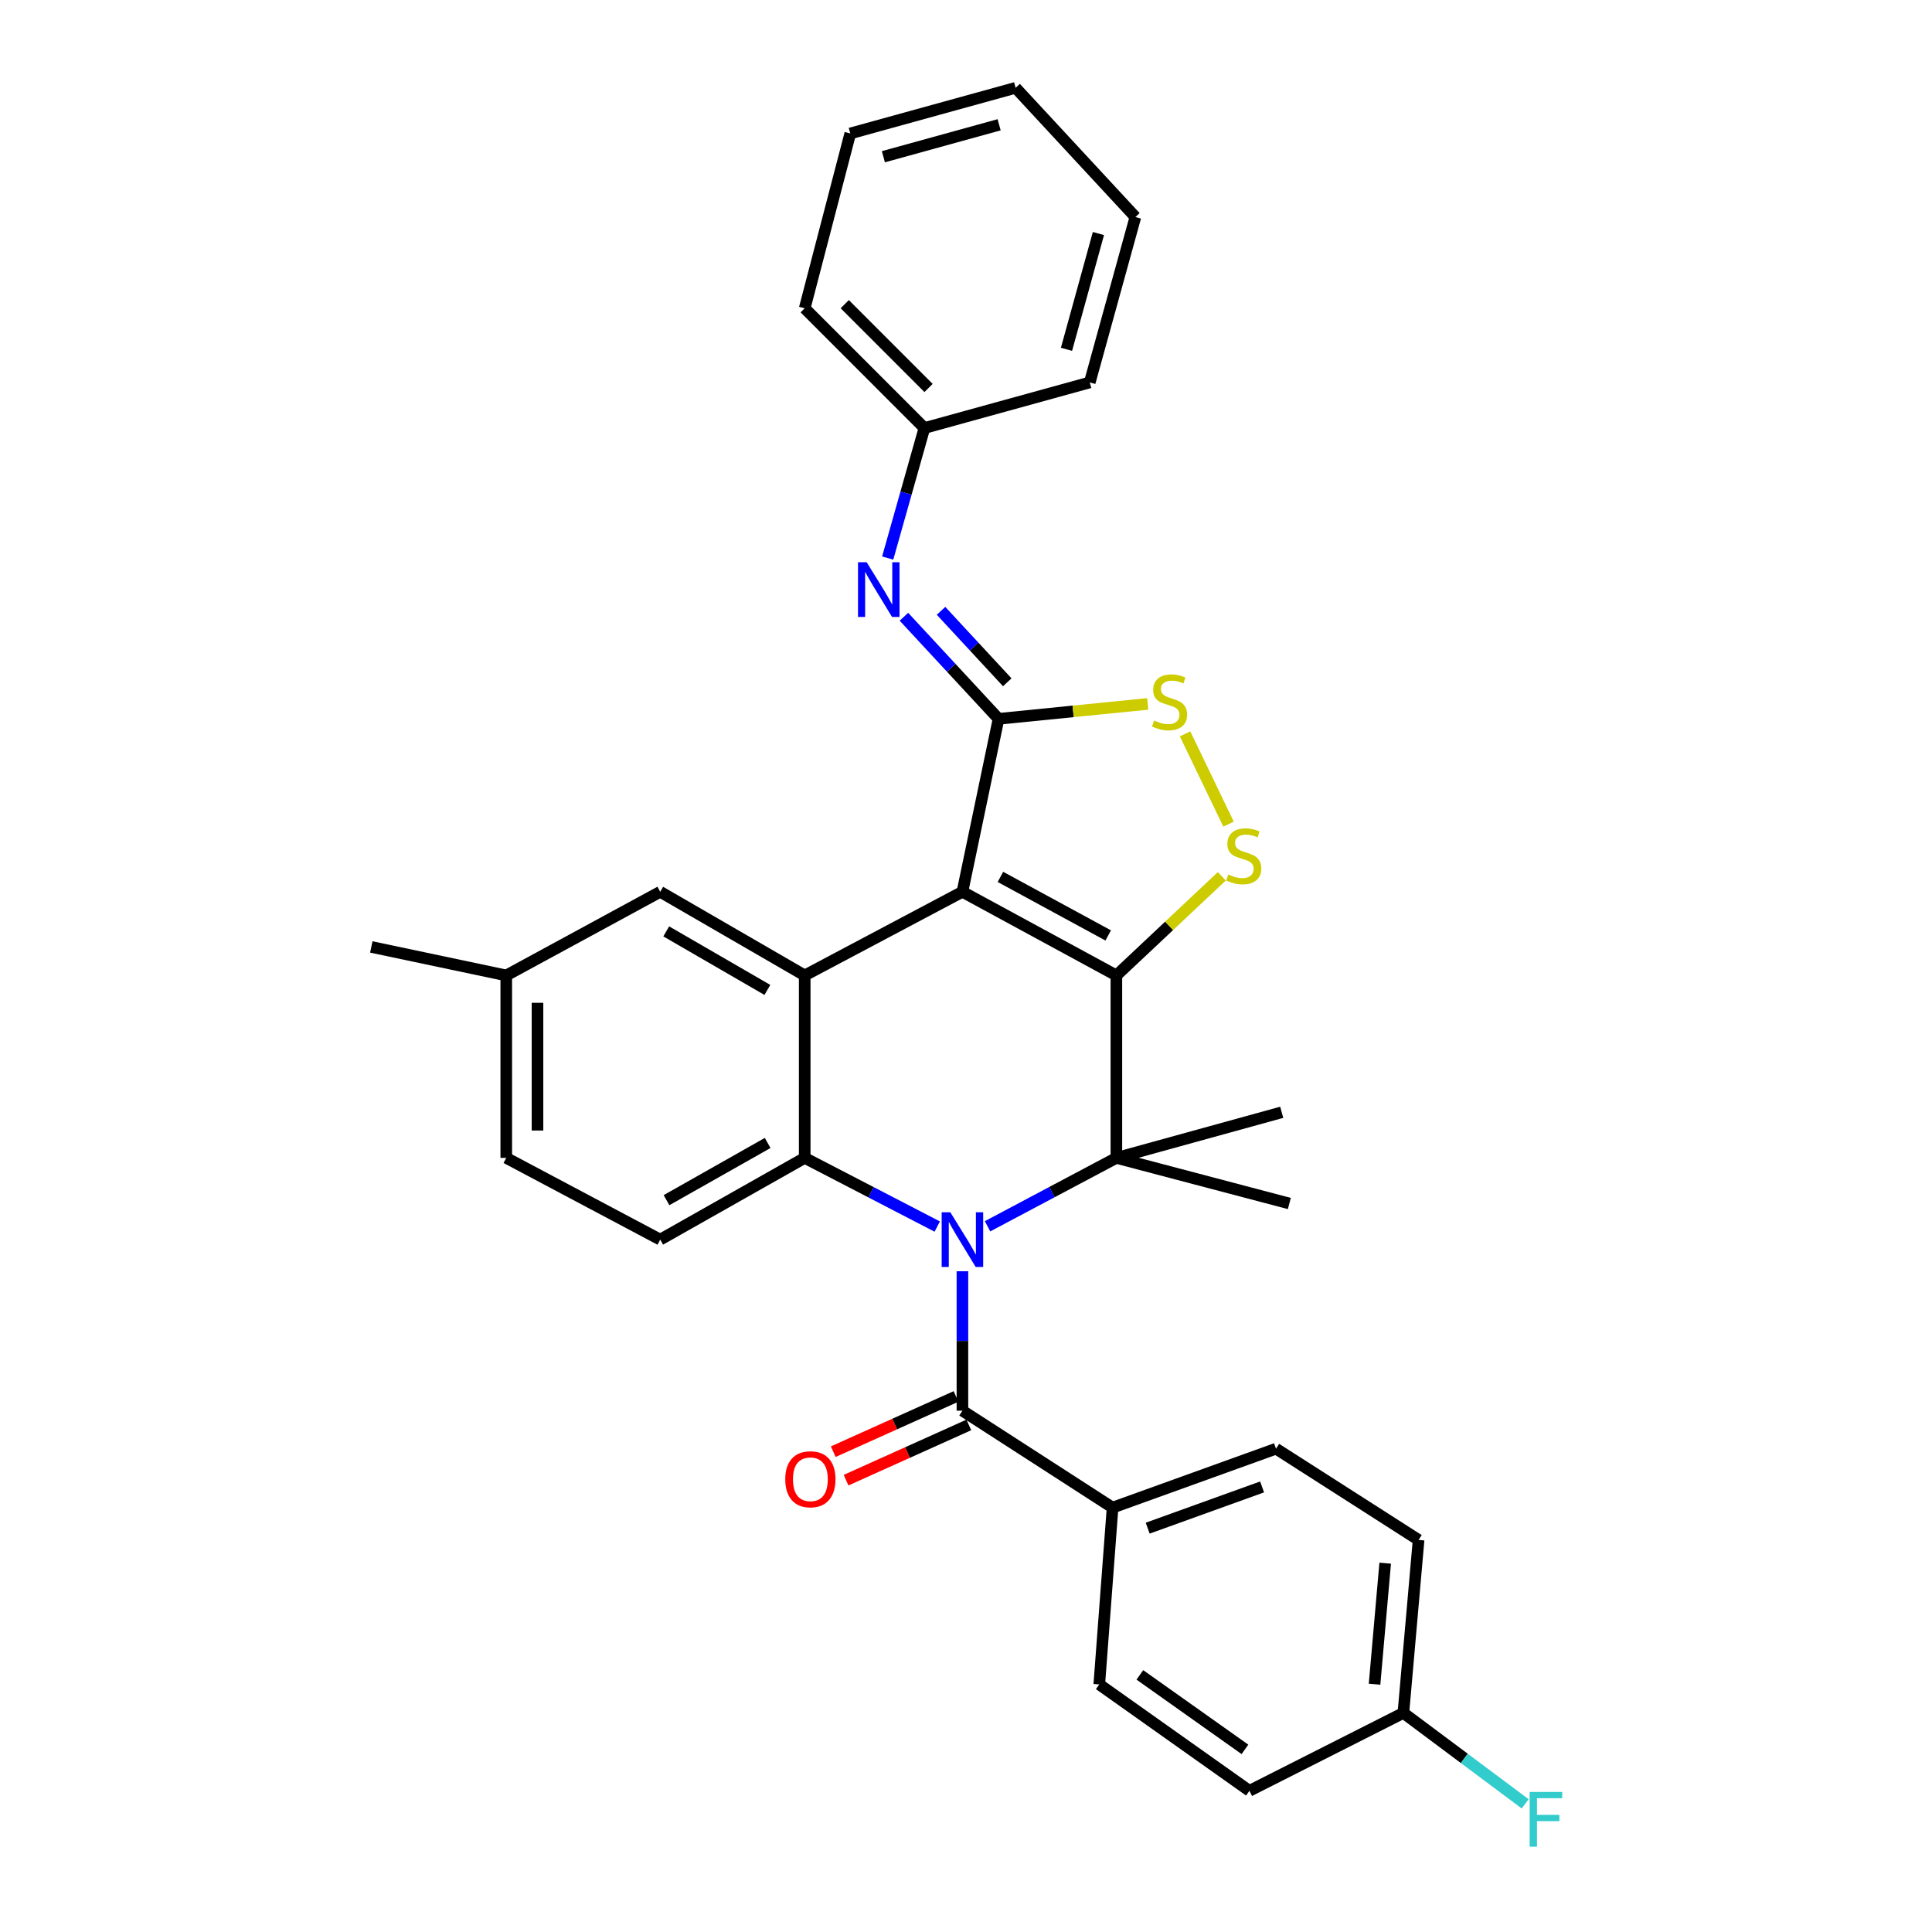 <?xml version='1.0' encoding='iso-8859-1'?>
<svg version='1.1' baseProfile='full'
              xmlns='http://www.w3.org/2000/svg'
                      xmlns:rdkit='http://www.rdkit.org/xml'
                      xmlns:xlink='http://www.w3.org/1999/xlink'
                  xml:space='preserve'
width='1000px' height='1000px' viewBox='0 0 1000 1000'>
<!-- END OF HEADER -->
<rect style='opacity:1.0;fill:#FFFFFF;stroke:none' width='1000' height='1000' x='0' y='0'> </rect>
<path class='bond-0' d='M 577.838,504.884 L 498.15,461.594' style='fill:none;fill-rule:evenodd;stroke:#000000;stroke-width:6px;stroke-linecap:butt;stroke-linejoin:miter;stroke-opacity:1' />
<path class='bond-0' d='M 573.604,484.182 L 517.821,453.879' style='fill:none;fill-rule:evenodd;stroke:#000000;stroke-width:6px;stroke-linecap:butt;stroke-linejoin:miter;stroke-opacity:1' />
<path class='bond-2' d='M 577.838,504.884 L 577.838,599.322' style='fill:none;fill-rule:evenodd;stroke:#000000;stroke-width:6px;stroke-linecap:butt;stroke-linejoin:miter;stroke-opacity:1' />
<path class='bond-6' d='M 577.838,504.884 L 605.126,479.225' style='fill:none;fill-rule:evenodd;stroke:#000000;stroke-width:6px;stroke-linecap:butt;stroke-linejoin:miter;stroke-opacity:1' />
<path class='bond-6' d='M 605.126,479.225 L 632.414,453.566' style='fill:none;fill-rule:evenodd;stroke:#CCCC00;stroke-width:6px;stroke-linecap:butt;stroke-linejoin:miter;stroke-opacity:1' />
<path class='bond-3' d='M 498.15,461.594 L 516.843,372.069' style='fill:none;fill-rule:evenodd;stroke:#000000;stroke-width:6px;stroke-linecap:butt;stroke-linejoin:miter;stroke-opacity:1' />
<path class='bond-5' d='M 498.15,461.594 L 416.512,504.884' style='fill:none;fill-rule:evenodd;stroke:#000000;stroke-width:6px;stroke-linecap:butt;stroke-linejoin:miter;stroke-opacity:1' />
<path class='bond-1' d='M 511.145,634.725 L 544.492,617.024' style='fill:none;fill-rule:evenodd;stroke:#0000FF;stroke-width:6px;stroke-linecap:butt;stroke-linejoin:miter;stroke-opacity:1' />
<path class='bond-1' d='M 544.492,617.024 L 577.838,599.322' style='fill:none;fill-rule:evenodd;stroke:#000000;stroke-width:6px;stroke-linecap:butt;stroke-linejoin:miter;stroke-opacity:1' />
<path class='bond-4' d='M 485.111,634.867 L 450.811,617.095' style='fill:none;fill-rule:evenodd;stroke:#0000FF;stroke-width:6px;stroke-linecap:butt;stroke-linejoin:miter;stroke-opacity:1' />
<path class='bond-4' d='M 450.811,617.095 L 416.512,599.322' style='fill:none;fill-rule:evenodd;stroke:#000000;stroke-width:6px;stroke-linecap:butt;stroke-linejoin:miter;stroke-opacity:1' />
<path class='bond-7' d='M 498.15,657.997 L 498.15,694.083' style='fill:none;fill-rule:evenodd;stroke:#0000FF;stroke-width:6px;stroke-linecap:butt;stroke-linejoin:miter;stroke-opacity:1' />
<path class='bond-7' d='M 498.15,694.083 L 498.15,730.169' style='fill:none;fill-rule:evenodd;stroke:#000000;stroke-width:6px;stroke-linecap:butt;stroke-linejoin:miter;stroke-opacity:1' />
<path class='bond-17' d='M 577.838,599.322 L 667.363,622.93' style='fill:none;fill-rule:evenodd;stroke:#000000;stroke-width:6px;stroke-linecap:butt;stroke-linejoin:miter;stroke-opacity:1' />
<path class='bond-18' d='M 577.838,599.322 L 663.42,575.724' style='fill:none;fill-rule:evenodd;stroke:#000000;stroke-width:6px;stroke-linecap:butt;stroke-linejoin:miter;stroke-opacity:1' />
<path class='bond-9' d='M 516.843,372.069 L 492.357,345.649' style='fill:none;fill-rule:evenodd;stroke:#000000;stroke-width:6px;stroke-linecap:butt;stroke-linejoin:miter;stroke-opacity:1' />
<path class='bond-9' d='M 492.357,345.649 L 467.871,319.23' style='fill:none;fill-rule:evenodd;stroke:#0000FF;stroke-width:6px;stroke-linecap:butt;stroke-linejoin:miter;stroke-opacity:1' />
<path class='bond-9' d='M 521.357,353.152 L 504.217,334.658' style='fill:none;fill-rule:evenodd;stroke:#000000;stroke-width:6px;stroke-linecap:butt;stroke-linejoin:miter;stroke-opacity:1' />
<path class='bond-9' d='M 504.217,334.658 L 487.077,316.164' style='fill:none;fill-rule:evenodd;stroke:#0000FF;stroke-width:6px;stroke-linecap:butt;stroke-linejoin:miter;stroke-opacity:1' />
<path class='bond-31' d='M 516.843,372.069 L 555.455,368.206' style='fill:none;fill-rule:evenodd;stroke:#000000;stroke-width:6px;stroke-linecap:butt;stroke-linejoin:miter;stroke-opacity:1' />
<path class='bond-31' d='M 555.455,368.206 L 594.067,364.343' style='fill:none;fill-rule:evenodd;stroke:#CCCC00;stroke-width:6px;stroke-linecap:butt;stroke-linejoin:miter;stroke-opacity:1' />
<path class='bond-10' d='M 416.512,599.322 L 341.728,641.624' style='fill:none;fill-rule:evenodd;stroke:#000000;stroke-width:6px;stroke-linecap:butt;stroke-linejoin:miter;stroke-opacity:1' />
<path class='bond-10' d='M 397.333,591.594 L 344.985,621.204' style='fill:none;fill-rule:evenodd;stroke:#000000;stroke-width:6px;stroke-linecap:butt;stroke-linejoin:miter;stroke-opacity:1' />
<path class='bond-32' d='M 416.512,599.322 L 416.512,504.884' style='fill:none;fill-rule:evenodd;stroke:#000000;stroke-width:6px;stroke-linecap:butt;stroke-linejoin:miter;stroke-opacity:1' />
<path class='bond-12' d='M 416.512,504.884 L 341.728,461.594' style='fill:none;fill-rule:evenodd;stroke:#000000;stroke-width:6px;stroke-linecap:butt;stroke-linejoin:miter;stroke-opacity:1' />
<path class='bond-12' d='M 397.194,512.384 L 344.845,482.082' style='fill:none;fill-rule:evenodd;stroke:#000000;stroke-width:6px;stroke-linecap:butt;stroke-linejoin:miter;stroke-opacity:1' />
<path class='bond-8' d='M 635.889,426.569 L 613.386,379.85' style='fill:none;fill-rule:evenodd;stroke:#CCCC00;stroke-width:6px;stroke-linecap:butt;stroke-linejoin:miter;stroke-opacity:1' />
<path class='bond-11' d='M 498.15,730.169 L 575.871,780.34' style='fill:none;fill-rule:evenodd;stroke:#000000;stroke-width:6px;stroke-linecap:butt;stroke-linejoin:miter;stroke-opacity:1' />
<path class='bond-13' d='M 494.832,722.797 L 463.061,737.092' style='fill:none;fill-rule:evenodd;stroke:#000000;stroke-width:6px;stroke-linecap:butt;stroke-linejoin:miter;stroke-opacity:1' />
<path class='bond-13' d='M 463.061,737.092 L 431.289,751.388' style='fill:none;fill-rule:evenodd;stroke:#FF0000;stroke-width:6px;stroke-linecap:butt;stroke-linejoin:miter;stroke-opacity:1' />
<path class='bond-13' d='M 501.467,737.542 L 469.696,751.838' style='fill:none;fill-rule:evenodd;stroke:#000000;stroke-width:6px;stroke-linecap:butt;stroke-linejoin:miter;stroke-opacity:1' />
<path class='bond-13' d='M 469.696,751.838 L 437.924,766.133' style='fill:none;fill-rule:evenodd;stroke:#FF0000;stroke-width:6px;stroke-linecap:butt;stroke-linejoin:miter;stroke-opacity:1' />
<path class='bond-16' d='M 459.465,288.849 L 468.971,255.199' style='fill:none;fill-rule:evenodd;stroke:#0000FF;stroke-width:6px;stroke-linecap:butt;stroke-linejoin:miter;stroke-opacity:1' />
<path class='bond-16' d='M 468.971,255.199 L 478.477,221.549' style='fill:none;fill-rule:evenodd;stroke:#000000;stroke-width:6px;stroke-linecap:butt;stroke-linejoin:miter;stroke-opacity:1' />
<path class='bond-19' d='M 341.728,641.624 L 262.039,599.322' style='fill:none;fill-rule:evenodd;stroke:#000000;stroke-width:6px;stroke-linecap:butt;stroke-linejoin:miter;stroke-opacity:1' />
<path class='bond-14' d='M 575.871,780.34 L 660.464,749.842' style='fill:none;fill-rule:evenodd;stroke:#000000;stroke-width:6px;stroke-linecap:butt;stroke-linejoin:miter;stroke-opacity:1' />
<path class='bond-14' d='M 594.044,790.976 L 653.259,769.628' style='fill:none;fill-rule:evenodd;stroke:#000000;stroke-width:6px;stroke-linecap:butt;stroke-linejoin:miter;stroke-opacity:1' />
<path class='bond-15' d='M 575.871,780.34 L 568.981,871.85' style='fill:none;fill-rule:evenodd;stroke:#000000;stroke-width:6px;stroke-linecap:butt;stroke-linejoin:miter;stroke-opacity:1' />
<path class='bond-20' d='M 341.728,461.594 L 262.039,504.884' style='fill:none;fill-rule:evenodd;stroke:#000000;stroke-width:6px;stroke-linecap:butt;stroke-linejoin:miter;stroke-opacity:1' />
<path class='bond-23' d='M 660.464,749.842 L 734.26,797.075' style='fill:none;fill-rule:evenodd;stroke:#000000;stroke-width:6px;stroke-linecap:butt;stroke-linejoin:miter;stroke-opacity:1' />
<path class='bond-22' d='M 568.981,871.85 L 646.693,926.925' style='fill:none;fill-rule:evenodd;stroke:#000000;stroke-width:6px;stroke-linecap:butt;stroke-linejoin:miter;stroke-opacity:1' />
<path class='bond-22' d='M 589.987,866.919 L 644.386,905.471' style='fill:none;fill-rule:evenodd;stroke:#000000;stroke-width:6px;stroke-linecap:butt;stroke-linejoin:miter;stroke-opacity:1' />
<path class='bond-25' d='M 478.477,221.549 L 416.512,159.566' style='fill:none;fill-rule:evenodd;stroke:#000000;stroke-width:6px;stroke-linecap:butt;stroke-linejoin:miter;stroke-opacity:1' />
<path class='bond-25' d='M 480.617,200.82 L 437.242,157.432' style='fill:none;fill-rule:evenodd;stroke:#000000;stroke-width:6px;stroke-linecap:butt;stroke-linejoin:miter;stroke-opacity:1' />
<path class='bond-26' d='M 478.477,221.549 L 564.058,197.942' style='fill:none;fill-rule:evenodd;stroke:#000000;stroke-width:6px;stroke-linecap:butt;stroke-linejoin:miter;stroke-opacity:1' />
<path class='bond-33' d='M 262.039,599.322 L 262.039,504.884' style='fill:none;fill-rule:evenodd;stroke:#000000;stroke-width:6px;stroke-linecap:butt;stroke-linejoin:miter;stroke-opacity:1' />
<path class='bond-33' d='M 278.209,585.157 L 278.209,519.049' style='fill:none;fill-rule:evenodd;stroke:#000000;stroke-width:6px;stroke-linecap:butt;stroke-linejoin:miter;stroke-opacity:1' />
<path class='bond-27' d='M 262.039,504.884 L 192.187,490.133' style='fill:none;fill-rule:evenodd;stroke:#000000;stroke-width:6px;stroke-linecap:butt;stroke-linejoin:miter;stroke-opacity:1' />
<path class='bond-21' d='M 726.391,886.6 L 646.693,926.925' style='fill:none;fill-rule:evenodd;stroke:#000000;stroke-width:6px;stroke-linecap:butt;stroke-linejoin:miter;stroke-opacity:1' />
<path class='bond-24' d='M 726.391,886.6 L 757.915,910.135' style='fill:none;fill-rule:evenodd;stroke:#000000;stroke-width:6px;stroke-linecap:butt;stroke-linejoin:miter;stroke-opacity:1' />
<path class='bond-24' d='M 757.915,910.135 L 789.438,933.671' style='fill:none;fill-rule:evenodd;stroke:#33CCCC;stroke-width:6px;stroke-linecap:butt;stroke-linejoin:miter;stroke-opacity:1' />
<path class='bond-34' d='M 726.391,886.6 L 734.26,797.075' style='fill:none;fill-rule:evenodd;stroke:#000000;stroke-width:6px;stroke-linecap:butt;stroke-linejoin:miter;stroke-opacity:1' />
<path class='bond-34' d='M 711.464,871.756 L 716.972,809.088' style='fill:none;fill-rule:evenodd;stroke:#000000;stroke-width:6px;stroke-linecap:butt;stroke-linejoin:miter;stroke-opacity:1' />
<path class='bond-29' d='M 416.512,159.566 L 440.101,69.08' style='fill:none;fill-rule:evenodd;stroke:#000000;stroke-width:6px;stroke-linecap:butt;stroke-linejoin:miter;stroke-opacity:1' />
<path class='bond-28' d='M 564.058,197.942 L 587.675,112.333' style='fill:none;fill-rule:evenodd;stroke:#000000;stroke-width:6px;stroke-linecap:butt;stroke-linejoin:miter;stroke-opacity:1' />
<path class='bond-28' d='M 552.014,180.801 L 568.545,120.875' style='fill:none;fill-rule:evenodd;stroke:#000000;stroke-width:6px;stroke-linecap:butt;stroke-linejoin:miter;stroke-opacity:1' />
<path class='bond-30' d='M 587.675,112.333 L 525.683,45.455' style='fill:none;fill-rule:evenodd;stroke:#000000;stroke-width:6px;stroke-linecap:butt;stroke-linejoin:miter;stroke-opacity:1' />
<path class='bond-35' d='M 440.101,69.08 L 525.683,45.455' style='fill:none;fill-rule:evenodd;stroke:#000000;stroke-width:6px;stroke-linecap:butt;stroke-linejoin:miter;stroke-opacity:1' />
<path class='bond-35' d='M 457.241,81.123 L 517.148,64.585' style='fill:none;fill-rule:evenodd;stroke:#000000;stroke-width:6px;stroke-linecap:butt;stroke-linejoin:miter;stroke-opacity:1' />
<path  class='atom-2' d='M 491.89 627.464
L 501.17 642.464
Q 502.09 643.944, 503.57 646.624
Q 505.05 649.304, 505.13 649.464
L 505.13 627.464
L 508.89 627.464
L 508.89 655.784
L 505.01 655.784
L 495.05 639.384
Q 493.89 637.464, 492.65 635.264
Q 491.45 633.064, 491.09 632.384
L 491.09 655.784
L 487.41 655.784
L 487.41 627.464
L 491.89 627.464
' fill='#0000FF'/>
<path  class='atom-7' d='M 635.756 452.621
Q 636.076 452.741, 637.396 453.301
Q 638.716 453.861, 640.156 454.221
Q 641.636 454.541, 643.076 454.541
Q 645.756 454.541, 647.316 453.261
Q 648.876 451.941, 648.876 449.661
Q 648.876 448.101, 648.076 447.141
Q 647.316 446.181, 646.116 445.661
Q 644.916 445.141, 642.916 444.541
Q 640.396 443.781, 638.876 443.061
Q 637.396 442.341, 636.316 440.821
Q 635.276 439.301, 635.276 436.741
Q 635.276 433.181, 637.676 430.981
Q 640.116 428.781, 644.916 428.781
Q 648.196 428.781, 651.916 430.341
L 650.996 433.421
Q 647.596 432.021, 645.036 432.021
Q 642.276 432.021, 640.756 433.181
Q 639.236 434.301, 639.276 436.261
Q 639.276 437.781, 640.036 438.701
Q 640.836 439.621, 641.956 440.141
Q 643.116 440.661, 645.036 441.261
Q 647.596 442.061, 649.116 442.861
Q 650.636 443.661, 651.716 445.301
Q 652.836 446.901, 652.836 449.661
Q 652.836 453.581, 650.196 455.701
Q 647.596 457.781, 643.236 457.781
Q 640.716 457.781, 638.796 457.221
Q 636.916 456.701, 634.676 455.781
L 635.756 452.621
' fill='#CCCC00'/>
<path  class='atom-9' d='M 597.371 372.932
Q 597.691 373.052, 599.011 373.612
Q 600.331 374.172, 601.771 374.532
Q 603.251 374.852, 604.691 374.852
Q 607.371 374.852, 608.931 373.572
Q 610.491 372.252, 610.491 369.972
Q 610.491 368.412, 609.691 367.452
Q 608.931 366.492, 607.731 365.972
Q 606.531 365.452, 604.531 364.852
Q 602.011 364.092, 600.491 363.372
Q 599.011 362.652, 597.931 361.132
Q 596.891 359.612, 596.891 357.052
Q 596.891 353.492, 599.291 351.292
Q 601.731 349.092, 606.531 349.092
Q 609.811 349.092, 613.531 350.652
L 612.611 353.732
Q 609.211 352.332, 606.651 352.332
Q 603.891 352.332, 602.371 353.492
Q 600.851 354.612, 600.891 356.572
Q 600.891 358.092, 601.651 359.012
Q 602.451 359.932, 603.571 360.452
Q 604.731 360.972, 606.651 361.572
Q 609.211 362.372, 610.731 363.172
Q 612.251 363.972, 613.331 365.612
Q 614.451 367.212, 614.451 369.972
Q 614.451 373.892, 611.811 376.012
Q 609.211 378.092, 604.851 378.092
Q 602.331 378.092, 600.411 377.532
Q 598.531 377.012, 596.291 376.092
L 597.371 372.932
' fill='#CCCC00'/>
<path  class='atom-10' d='M 448.591 291.021
L 457.871 306.021
Q 458.791 307.501, 460.271 310.181
Q 461.751 312.861, 461.831 313.021
L 461.831 291.021
L 465.591 291.021
L 465.591 319.341
L 461.711 319.341
L 451.751 302.941
Q 450.591 301.021, 449.351 298.821
Q 448.151 296.621, 447.791 295.941
L 447.791 319.341
L 444.111 319.341
L 444.111 291.021
L 448.591 291.021
' fill='#0000FF'/>
<path  class='atom-14' d='M 406.449 765.661
Q 406.449 758.861, 409.809 755.061
Q 413.169 751.261, 419.449 751.261
Q 425.729 751.261, 429.089 755.061
Q 432.449 758.861, 432.449 765.661
Q 432.449 772.541, 429.049 776.461
Q 425.649 780.341, 419.449 780.341
Q 413.209 780.341, 409.809 776.461
Q 406.449 772.581, 406.449 765.661
M 419.449 777.141
Q 423.769 777.141, 426.089 774.261
Q 428.449 771.341, 428.449 765.661
Q 428.449 760.101, 426.089 757.301
Q 423.769 754.461, 419.449 754.461
Q 415.129 754.461, 412.769 757.261
Q 410.449 760.061, 410.449 765.661
Q 410.449 771.381, 412.769 774.261
Q 415.129 777.141, 419.449 777.141
' fill='#FF0000'/>
<path  class='atom-25' d='M 791.74 927.515
L 808.58 927.515
L 808.58 930.755
L 795.54 930.755
L 795.54 939.355
L 807.14 939.355
L 807.14 942.635
L 795.54 942.635
L 795.54 955.835
L 791.74 955.835
L 791.74 927.515
' fill='#33CCCC'/>
</svg>
